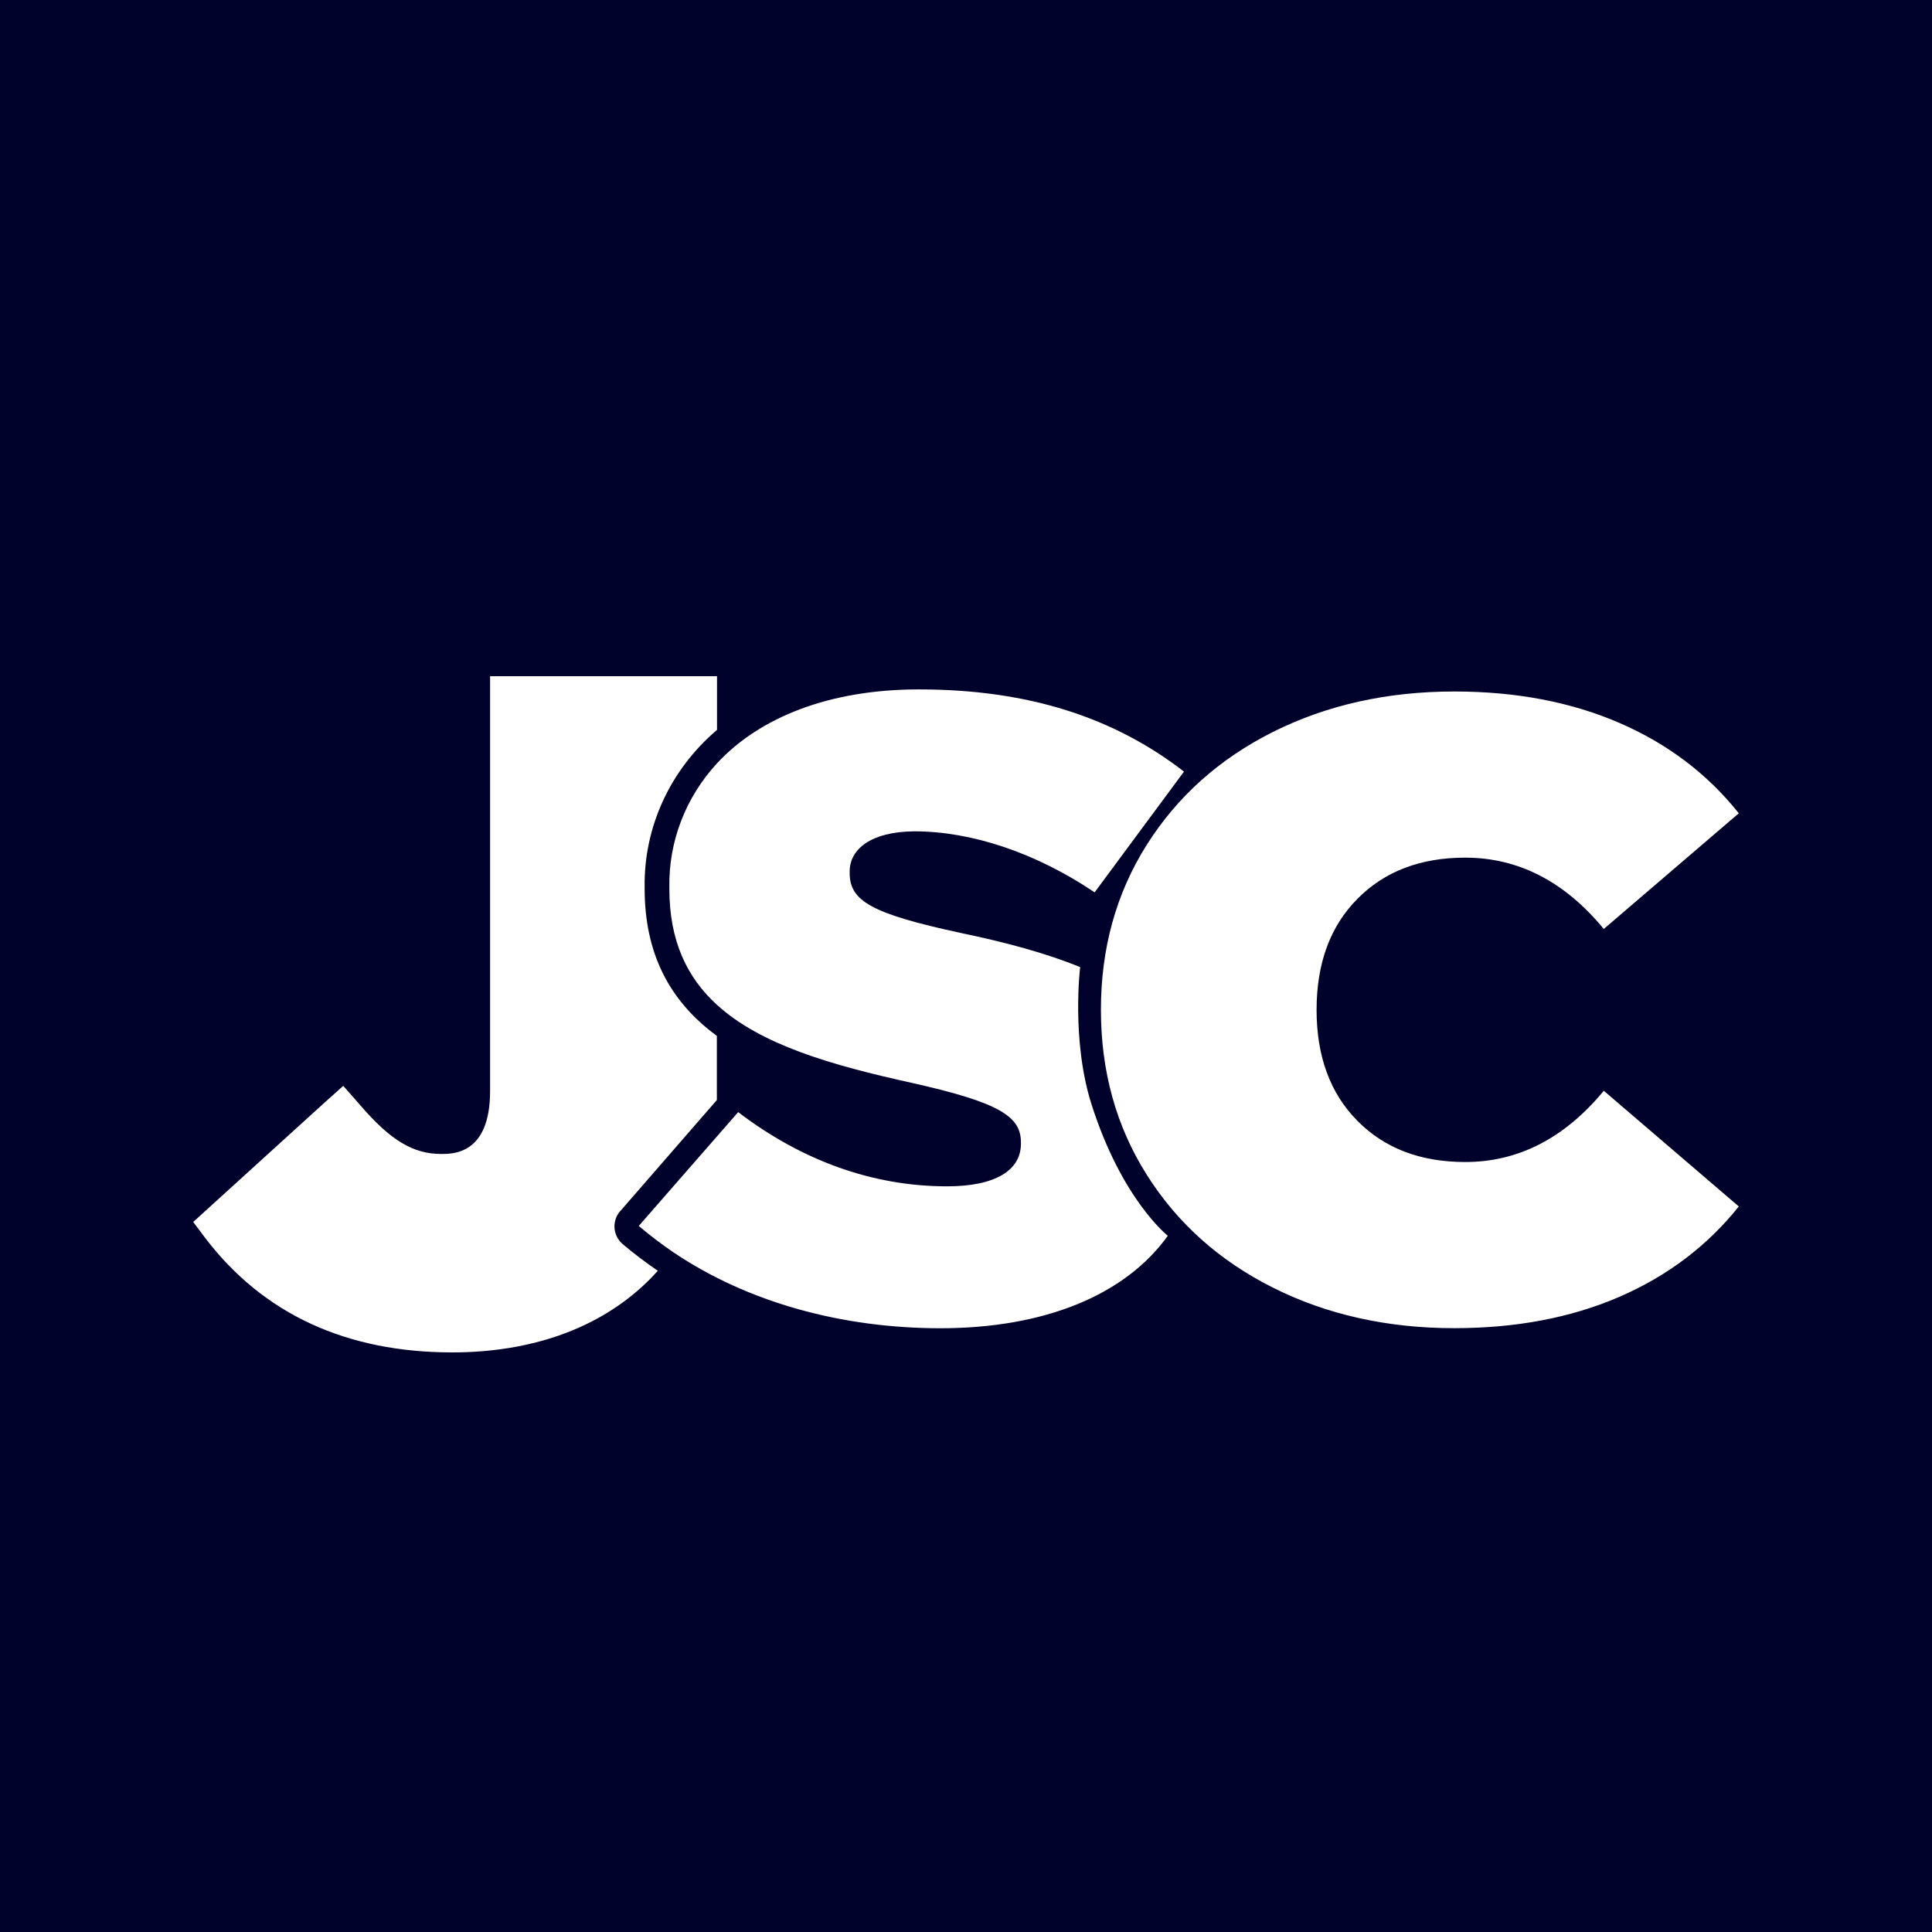 <?xml version="1.0" encoding="UTF-8"?> <svg xmlns="http://www.w3.org/2000/svg" width="24" height="24" viewBox="0 0 24 24" fill="none"><path d="M24 0H0V24H24V0Z" fill="#00022B"></path><path d="M7.705 15.045L8.905 13.665C8.905 13.631 8.905 13.598 8.905 13.564V12.868C8.303 12.427 8.008 11.827 8.008 11.04V11.019C7.997 10.274 8.326 9.561 8.907 9.067V8.4H6.088V13.555C6.088 14.335 5.632 14.335 5.483 14.335C5.132 14.335 4.852 14.167 4.475 13.729L4.264 13.489L4.025 13.703L2.598 15L2.4 15.18L2.558 15.39C3.275 16.324 4.303 16.8 5.618 16.8C6.605 16.8 7.442 16.5 8.03 15.933C8.08 15.886 8.126 15.836 8.172 15.786C8.02 15.683 7.874 15.572 7.734 15.454C7.612 15.347 7.599 15.167 7.704 15.045H7.705ZM11.937 11.59C10.827 11.35 10.555 11.194 10.555 10.845V10.824C10.555 10.55 10.819 10.331 11.358 10.327C12.068 10.327 12.866 10.592 13.598 11.085L14.708 9.585C13.84 8.914 12.777 8.564 11.415 8.564C10.3 8.564 9.436 8.912 8.907 9.482C8.516 9.906 8.305 10.456 8.315 11.022V11.043C8.315 11.686 8.533 12.143 8.907 12.483C9.451 12.979 10.323 13.231 11.332 13.453C12.419 13.697 12.682 13.87 12.682 14.189V14.211C12.682 14.539 12.362 14.737 11.766 14.737C10.84 14.737 9.959 14.417 9.17 13.815L8.873 14.155L7.935 15.229C8.07 15.344 8.212 15.452 8.36 15.553C9.288 16.181 10.464 16.5 11.682 16.5C12.975 16.5 13.979 16.088 14.507 15.351C14.507 15.351 13.937 14.905 13.559 13.718C13.306 12.922 13.418 12.014 13.418 12.014C12.998 11.842 12.5 11.707 11.937 11.59ZM15.814 15.996C15.146 15.661 14.623 15.193 14.244 14.591C13.865 13.99 13.676 13.307 13.676 12.544C13.676 11.781 13.865 11.098 14.244 10.497C14.623 9.896 15.146 9.427 15.814 9.092C16.482 8.758 17.233 8.59 18.066 8.59C18.831 8.59 19.514 8.72 20.114 8.979C20.714 9.238 21.21 9.613 21.6 10.103L19.923 11.54C19.435 10.949 18.861 10.654 18.201 10.654C17.645 10.654 17.198 10.825 16.861 11.167C16.523 11.509 16.355 11.969 16.355 12.545C16.355 13.121 16.523 13.58 16.861 13.922C17.198 14.264 17.645 14.435 18.201 14.435C18.861 14.435 19.435 14.14 19.923 13.55L21.6 14.987C21.21 15.476 20.714 15.851 20.114 16.111C19.514 16.37 18.831 16.499 18.066 16.499C17.233 16.499 16.482 16.331 15.814 15.996Z" fill="white"></path></svg> 